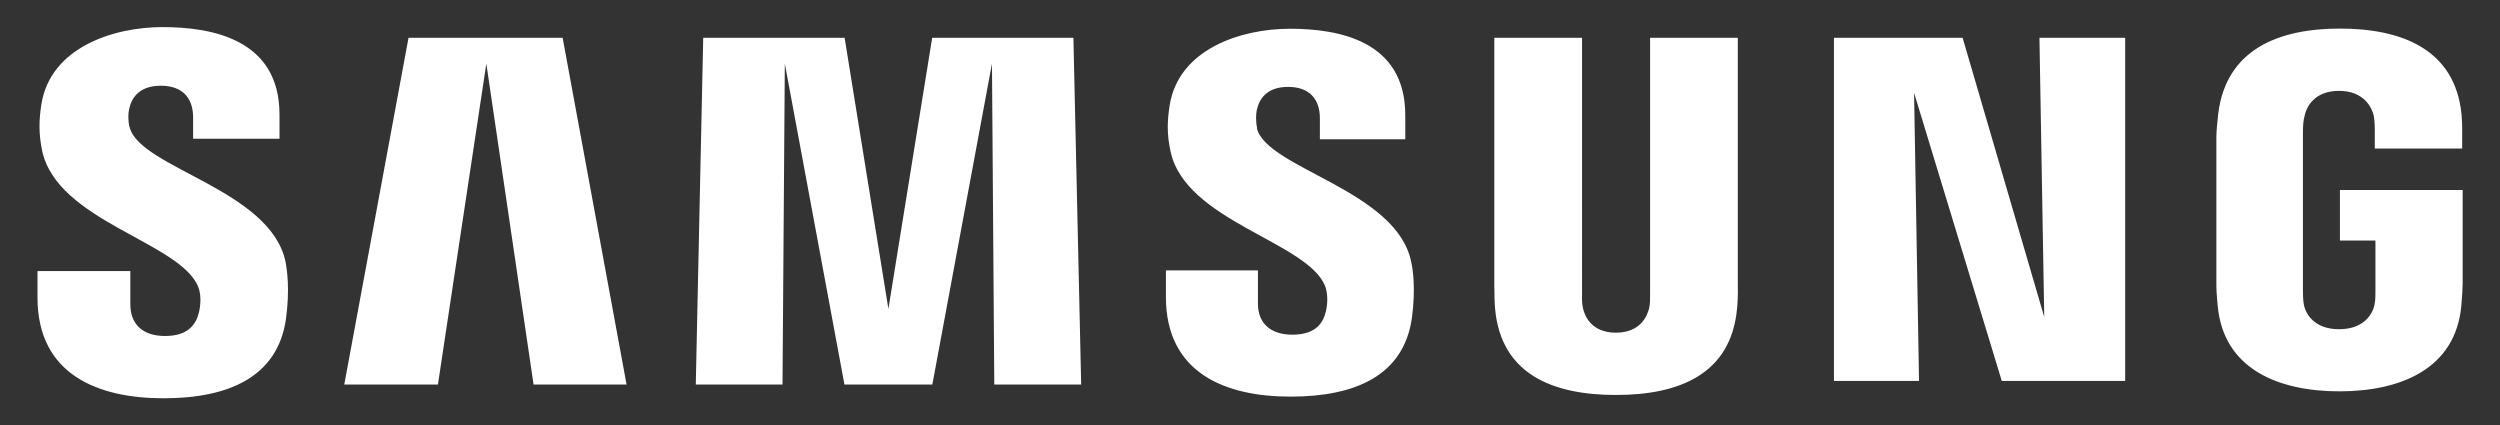 <?xml version="1.0" encoding="UTF-8"?>
<svg id="Layer_1" xmlns="http://www.w3.org/2000/svg" version="1.1" viewBox="0 0 1513.4 257.3">
  <rect x="0" y="0" width="1513.4" height="257.3" fill="#333333" stroke="none"/>
  <!-- Generator: Adobe Illustrator 29.3.1, SVG Export Plug-In . SVG Version: 2.1.0 Build 151)  -->
  <defs>
    <style>
      .st0 {
        fill: #fff;
      }
    </style>
  </defs>
  <path class="st0" d="M78.4,77c-1-4.2-.8-8.7-.2-11,1.4-6.7,6-14.1,19.2-14.1s19.5,7.6,19.5,19.1v13h52.3v-14.7c0-45.7-41.2-52.9-70.8-52.9S30.7,28.6,25.1,62.9c-1.5,9.4-1.8,17.7.4,28.3,9.1,42.9,83.7,55.3,94.5,82.5,2,5,1.4,11.5.4,15.5-1.7,7.1-6.5,14.2-20.5,14.2s-21-7.6-21-19.1v-20.2H22.7v16c0,46.9,36.9,61,76.3,61s69.1-12.9,74.1-48c2.5-18.1.6-29.9-.2-34.4-8.9-44-88.5-57.1-94.4-81.7ZM761,77.5c-.9-4.1-.7-8.5-.2-10.9,1.5-6.7,6-14,19-14s19.2,7.6,19.2,18.9v12.8h51.7v-14.6c0-45.2-40.5-52.3-69.9-52.3s-67.2,12.2-72.7,46.2c-1.5,9.3-1.8,17.5.5,28,9,42.4,82.9,54.7,93.6,81.6,1.9,5.1,1.4,11.6.4,15.4-1.6,7-6.3,14-20.2,14s-20.9-7.5-20.9-18.8v-20.1h-55.7v16c0,46.4,36.3,60.4,75.5,60.4s68.4-12.8,73.4-47.5c2.4-17.9.6-29.6-.4-34-8.7-43.5-87.4-56.6-93.4-80.9ZM1237.5,191.9l-49.4-169h-77.9v207.7h51.5l-3-174.4,53.1,174.4h74.7V22.9h-51.9l2.9,169ZM247.3,22.9l-38.9,209.9h56.7l29.3-194.3,28.6,194.3h56.3l-38.7-209.9h-93.3ZM564.3,22.9l-26.5,164.1-26.5-164.1h-85.6l-4.5,209.9h52.5l1.4-194.3,36.1,194.3h53.2l36.1-194.3,1.4,194.3h52.6l-4.7-209.9h-85.5ZM1052,22.9h-53.1v155.3c0,2.7,0,5.7-.5,8-1.1,5.2-5.5,15.2-20.2,15.2s-19-10-20-15.2c-.5-2.2-.6-5.3-.5-8V22.9h-53.1v150.4c0,3.9.2,11.8.5,13.9,3.7,39.2,34.6,51.9,73.1,51.9s69.5-12.7,73.3-51.9c.3-2.1.7-10,.5-13.9V22.9ZM1416.5,115v30.6h21.5v30.4c0,2.7,0,5.6-.5,8-.9,5.7-6.2,15.3-21.5,15.3s-20.5-9.6-21.4-15.3c-.4-2.3-.5-5.3-.5-8v-95.9c0-3.4.2-7.1,1-9.9,1-5.1,5.6-15.2,20.9-15.2s20.1,10.6,21,15.2c.6,3,.6,8.1.6,8.1v11.6h52.9v-6.9s.2-7.2-.4-13.9c-4-39.4-36.4-51.8-73.6-51.8s-69,12.6-73.7,51.8c-.4,3.6-1.1,10-1.1,13.9v88.2c0,3.8.1,6.8.8,13.8,3.4,38.3,36.6,51.9,73.7,51.9s70.3-13.6,73.8-51.9c.6-7,.7-10,.8-13.8v-56.2h-74.2Z"/>
</svg>